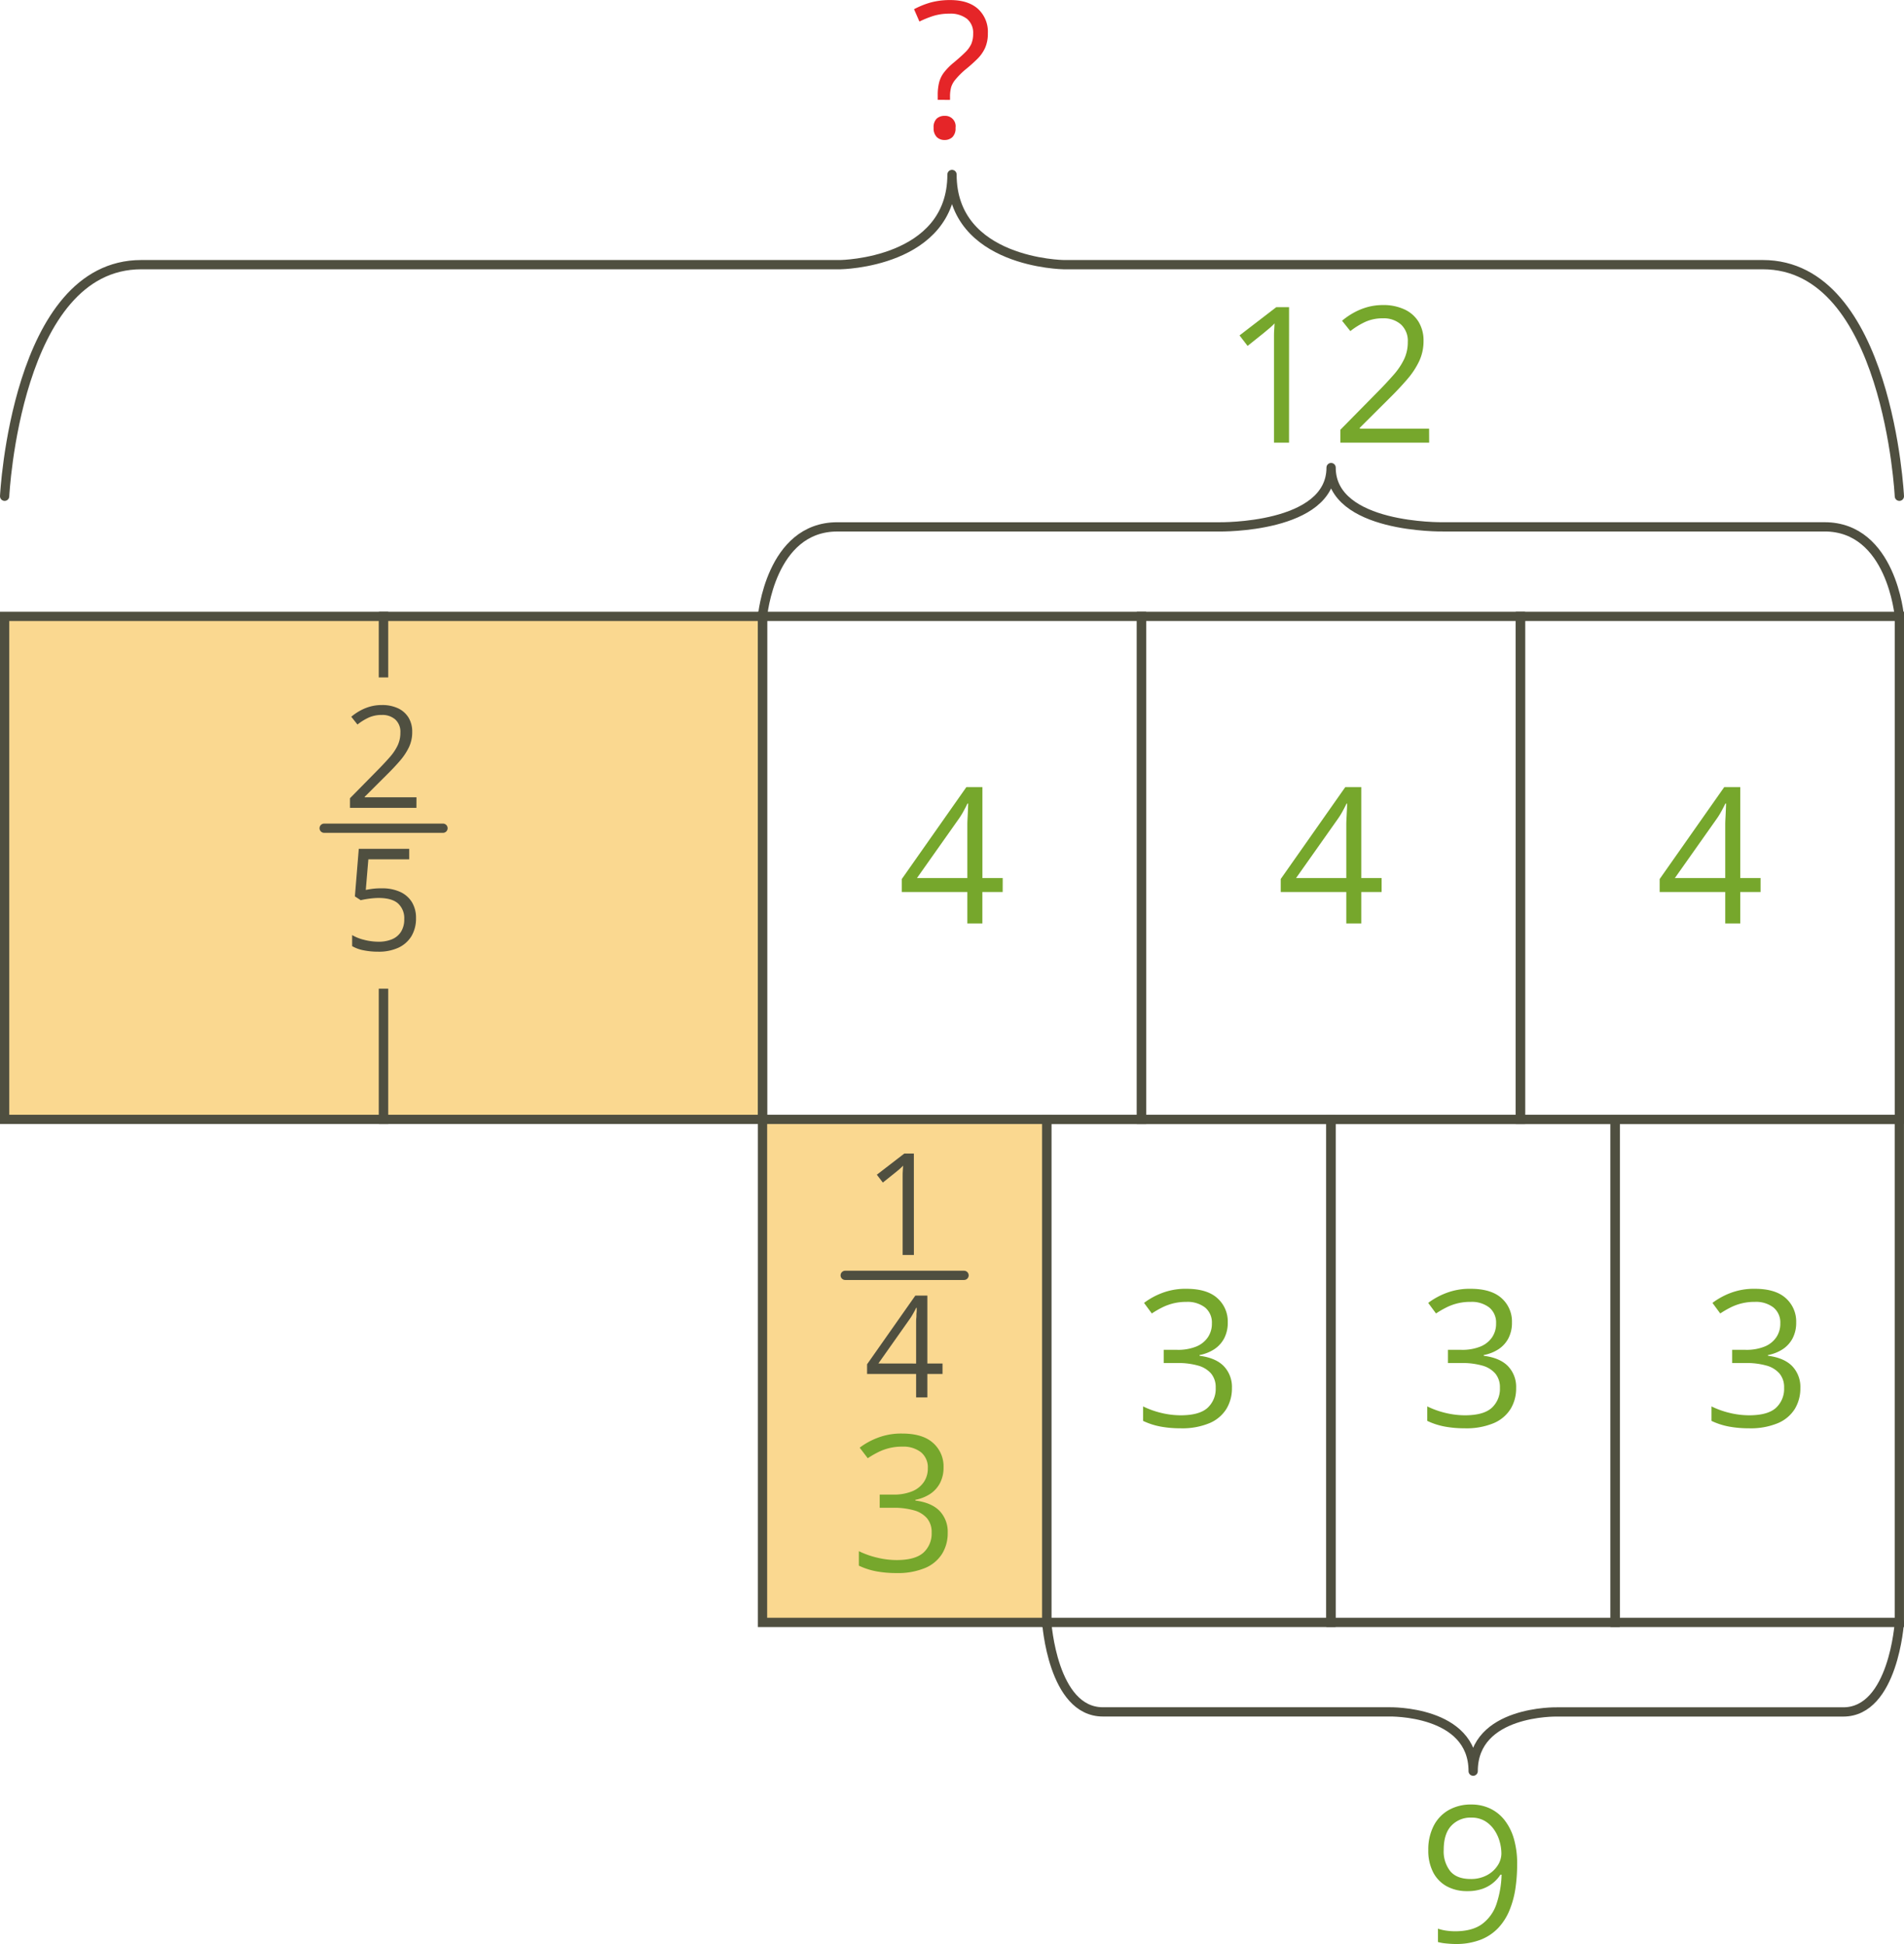 <svg xmlns="http://www.w3.org/2000/svg" width="217.49mm" height="222.1mm" viewBox="0 0 616.5 629.57"><defs><style>.cls-1,.cls-3{fill:#fad890;}.cls-1,.cls-2,.cls-5{stroke:#4f4f40;stroke-width:3px;}.cls-1,.cls-2{stroke-miterlimit:10;}.cls-2,.cls-5{fill:none;}.cls-4{fill:#4f4f40;}.cls-5{stroke-linecap:round;stroke-linejoin:round;}.cls-6{fill:#76a72c;}.cls-7{fill:#e52528;}</style></defs><g id="Слой_2" data-name="Слой 2"><g id="Слой_1-2" data-name="Слой 1"><rect class="cls-1" x="1.5" y="199.62" width="122.7" height="162.9"/><rect class="cls-1" x="124.2" y="199.62" width="122.7" height="162.9"/><rect class="cls-2" x="246.9" y="199.62" width="122.7" height="162.9"/><rect class="cls-2" x="369.6" y="199.62" width="122.7" height="162.9"/><rect class="cls-2" x="492.3" y="199.62" width="122.7" height="162.9"/><rect class="cls-2" x="338.92" y="362.52" width="92.02" height="162.9"/><rect class="cls-1" x="246.9" y="362.52" width="92.02" height="162.9"/><rect class="cls-2" x="430.95" y="362.52" width="92.02" height="162.9"/><rect class="cls-2" x="522.97" y="362.52" width="92.02" height="162.9"/><rect class="cls-3" x="62.85" y="219.39" width="122.7" height="100.8"/><path class="cls-4" d="M134.83,269.8H113.32v-3.12l8.78-8.92c1.63-1.65,3-3.11,4.12-4.4a16.46,16.46,0,0,0,2.55-3.81,9.66,9.66,0,0,0,.87-4.12,5.4,5.4,0,0,0-1.65-4.25,6.27,6.27,0,0,0-4.34-1.47,10.22,10.22,0,0,0-4.18.81,18,18,0,0,0-3.73,2.29l-2-2.52a17.38,17.38,0,0,1,2.84-1.95,15,15,0,0,1,3.3-1.35,13.83,13.83,0,0,1,3.76-.49,12,12,0,0,1,5.23,1.05,7.92,7.92,0,0,1,3.4,3,8.7,8.7,0,0,1,1.2,4.65,11.36,11.36,0,0,1-1,4.84,19.56,19.56,0,0,1-2.89,4.42q-1.87,2.19-4.36,4.64l-7.14,7.12v.16h16.77Z" transform="translate(0 -8.17)"/><path class="cls-4" d="M123.69,295.86a13.8,13.8,0,0,1,5.82,1.13,8.7,8.7,0,0,1,3.83,3.29,9.67,9.67,0,0,1,1.36,5.23,11.14,11.14,0,0,1-1.46,5.81,9.71,9.71,0,0,1-4.2,3.75,15.14,15.14,0,0,1-6.56,1.31,23.83,23.83,0,0,1-4.76-.45,11.71,11.71,0,0,1-3.7-1.35V311a14.36,14.36,0,0,0,4,1.57,18.66,18.66,0,0,0,4.54.58,11.09,11.09,0,0,0,4.36-.79,6.3,6.3,0,0,0,2.92-2.43,7.43,7.43,0,0,0,1.05-4.1,6.42,6.42,0,0,0-2-5.06q-2-1.79-6.35-1.79a23,23,0,0,0-3,.23,26,26,0,0,0-2.74.49l-1.89-1.23,1.26-15.41h16.33v3.41H119.27l-.83,9.91c.57-.12,1.3-.25,2.2-.37A21.57,21.57,0,0,1,123.69,295.86Z" transform="translate(0 -8.17)"/><line class="cls-5" x1="104.96" y1="268.22" x2="143.44" y2="268.22"/><path class="cls-4" d="M295.91,414.6h-3.64V391.34c0-.88,0-1.64,0-2.28s0-1.22.05-1.75.05-1.07.1-1.63c-.47.48-.9.89-1.3,1.23l-1.51,1.24-3.75,3-1.95-2.54,8.89-6.85h3.1Z" transform="translate(0 -8.17)"/><path class="cls-4" d="M305.18,453.13h-4.91v7.61h-3.64v-7.61H280.75V450l15.63-22.25h3.89v22h4.91Zm-8.55-3.37V439c0-.82,0-1.56,0-2.23s0-1.29.07-1.86,0-1.13.08-1.66,0-1,.05-1.54h-.18c-.28.59-.61,1.23-1,1.89a18,18,0,0,1-1.12,1.79l-10.12,14.35Z" transform="translate(0 -8.17)"/><line class="cls-5" x1="273.67" y1="413.03" x2="312.15" y2="413.03"/><path class="cls-6" d="M447.36,297.05h-6.58v10.18h-4.86V297.05H414.69v-4.21l20.9-29.76h5.19v29.46h6.58Zm-11.44-4.51V278.19c0-1.1,0-2.1,0-3s.05-1.72.09-2.49.07-1.51.11-2.21.05-1.39.07-2.07H436c-.38.8-.82,1.65-1.31,2.54a24,24,0,0,1-1.48,2.38l-13.55,19.19Z" transform="translate(0 -8.17)"/><path class="cls-6" d="M581.59,436.46a10.8,10.8,0,0,1-1.15,5.11,9.55,9.55,0,0,1-3.18,3.53,13,13,0,0,1-4.8,1.9v.24q5.22.67,7.85,3.37a9.73,9.73,0,0,1,2.63,7.08,12.76,12.76,0,0,1-1.79,6.76,11.87,11.87,0,0,1-5.47,4.61,22.92,22.92,0,0,1-9.41,1.67,34.94,34.94,0,0,1-6.44-.56,22.87,22.87,0,0,1-5.66-1.84v-4.69a28,28,0,0,0,5.94,2.12,26.89,26.89,0,0,0,6.22.76c4,0,6.9-.79,8.68-2.38a8.34,8.34,0,0,0,2.67-6.54,6.82,6.82,0,0,0-1.49-4.6,8.57,8.57,0,0,0-4.26-2.59,23.68,23.68,0,0,0-6.68-.82h-4.39v-4.27h4.42a15.59,15.59,0,0,0,6.06-1.05,8.31,8.31,0,0,0,3.8-3,7.79,7.79,0,0,0,1.31-4.52,6.29,6.29,0,0,0-2.22-5.15,9.28,9.28,0,0,0-6-1.81,17.1,17.1,0,0,0-7.87,1.8,32.33,32.33,0,0,0-3.36,1.95l-2.52-3.42a23.78,23.78,0,0,1,5.85-3.22,21.45,21.45,0,0,1,7.84-1.35q6.74,0,10.09,3.07A10.09,10.09,0,0,1,581.59,436.46Z" transform="translate(0 -8.17)"/><path class="cls-6" d="M489.56,436.46a10.79,10.79,0,0,1-1.14,5.11,9.55,9.55,0,0,1-3.18,3.53,13.14,13.14,0,0,1-4.81,1.9v.25q5.22.66,7.85,3.36a9.7,9.7,0,0,1,2.63,7.09,12.66,12.66,0,0,1-1.79,6.75,11.89,11.89,0,0,1-5.46,4.61,22.92,22.92,0,0,1-9.41,1.67,35.06,35.06,0,0,1-6.45-.56,22.87,22.87,0,0,1-5.66-1.84v-4.69a28.09,28.09,0,0,0,5.95,2.12,26.76,26.76,0,0,0,6.22.76q6,0,8.67-2.38a8.31,8.31,0,0,0,2.68-6.54,6.88,6.88,0,0,0-1.49-4.6,8.57,8.57,0,0,0-4.26-2.59,23.75,23.75,0,0,0-6.69-.82h-4.38v-4.27h4.41a15.61,15.61,0,0,0,6.07-1.05,8.36,8.36,0,0,0,3.8-3,7.78,7.78,0,0,0,1.3-4.52,6.29,6.29,0,0,0-2.22-5.15,9.25,9.25,0,0,0-6-1.81,17,17,0,0,0-7.87,1.8,32.33,32.33,0,0,0-3.36,1.95l-2.53-3.42a23.51,23.51,0,0,1,5.86-3.21,21.16,21.16,0,0,1,7.84-1.36q6.72,0,10.09,3.07A10.08,10.08,0,0,1,489.56,436.46Z" transform="translate(0 -8.17)"/><path class="cls-6" d="M491.24,611.91a53.47,53.47,0,0,1-.55,7.78,30.27,30.27,0,0,1-1.9,7.06,18.77,18.77,0,0,1-3.61,5.73,15.71,15.71,0,0,1-5.72,3.86,21.88,21.88,0,0,1-8.22,1.4c-.86,0-1.84-.06-2.94-.17a15.9,15.9,0,0,1-2.7-.46v-4.33a14.33,14.33,0,0,0,2.61.62,19.79,19.79,0,0,0,2.94.22q5.63,0,8.83-2.41a13.37,13.37,0,0,0,4.62-6.58,32.21,32.21,0,0,0,1.6-9.35h-.36a11.33,11.33,0,0,1-5.89,4.61,14.43,14.43,0,0,1-4.83.73,13.63,13.63,0,0,1-6.66-1.56,10.83,10.83,0,0,1-4.41-4.53,15.2,15.2,0,0,1-1.58-7.18,16.8,16.8,0,0,1,1.73-7.85,12.3,12.3,0,0,1,4.85-5.12,14.47,14.47,0,0,1,7.36-1.81,14,14,0,0,1,5.94,1.24,13,13,0,0,1,4.7,3.67,17.76,17.76,0,0,1,3.1,6.06A28.85,28.85,0,0,1,491.24,611.91Zm-14.83-15.1a8.5,8.5,0,0,0-6.47,2.61c-1.66,1.74-2.48,4.37-2.48,7.87a10.35,10.35,0,0,0,2.13,6.88q2.13,2.52,6.58,2.52a10.84,10.84,0,0,0,5.3-1.23,9.29,9.29,0,0,0,3.45-3.13,7.08,7.08,0,0,0,1.22-3.87,14.55,14.55,0,0,0-.59-4,12.58,12.58,0,0,0-1.79-3.77,9.56,9.56,0,0,0-3-2.8A8.44,8.44,0,0,0,476.41,596.81Z" transform="translate(0 -8.17)"/><path class="cls-6" d="M397.54,436.46a10.8,10.8,0,0,1-1.15,5.11,9.55,9.55,0,0,1-3.18,3.53,13,13,0,0,1-4.8,1.9v.25q5.22.66,7.85,3.36a9.74,9.74,0,0,1,2.63,7.09,12.75,12.75,0,0,1-1.79,6.75,11.87,11.87,0,0,1-5.47,4.61,22.92,22.92,0,0,1-9.41,1.67,34.94,34.94,0,0,1-6.44-.56,22.87,22.87,0,0,1-5.66-1.84v-4.69a28,28,0,0,0,5.94,2.12,26.89,26.89,0,0,0,6.22.76c4,0,6.9-.79,8.68-2.38a8.34,8.34,0,0,0,2.67-6.54,6.87,6.87,0,0,0-1.48-4.6,8.64,8.64,0,0,0-4.27-2.59,23.68,23.68,0,0,0-6.68-.82h-4.38v-4.27h4.41a15.68,15.68,0,0,0,6.07-1.05,8.33,8.33,0,0,0,3.79-3,7.79,7.79,0,0,0,1.31-4.52,6.29,6.29,0,0,0-2.22-5.15,9.28,9.28,0,0,0-6-1.81,17.57,17.57,0,0,0-4.26.48,17.83,17.83,0,0,0-3.61,1.32,32.33,32.33,0,0,0-3.36,1.95l-2.52-3.42a23.44,23.44,0,0,1,5.85-3.21,21.24,21.24,0,0,1,7.84-1.36q6.74,0,10.09,3.07A10.09,10.09,0,0,1,397.54,436.46Z" transform="translate(0 -8.17)"/><path class="cls-6" d="M305.51,483.34a10.79,10.79,0,0,1-1.14,5.11,9.55,9.55,0,0,1-3.18,3.53,13.33,13.33,0,0,1-4.81,1.91v.24q5.22.66,7.85,3.36a9.74,9.74,0,0,1,2.63,7.09,12.66,12.66,0,0,1-1.79,6.75,11.89,11.89,0,0,1-5.46,4.61,22.94,22.94,0,0,1-9.42,1.67,35,35,0,0,1-6.44-.56,22.87,22.87,0,0,1-5.66-1.84v-4.69a28.09,28.09,0,0,0,6,2.12,26.75,26.75,0,0,0,6.21.76q6,0,8.68-2.38a8.33,8.33,0,0,0,2.68-6.54,6.88,6.88,0,0,0-1.49-4.6,8.57,8.57,0,0,0-4.26-2.59,23.75,23.75,0,0,0-6.69-.82h-4.38V492.2h4.41a15.61,15.61,0,0,0,6.07-1.05,8.36,8.36,0,0,0,3.8-3,7.77,7.77,0,0,0,1.3-4.51,6.3,6.3,0,0,0-2.22-5.16,9.25,9.25,0,0,0-6-1.81,17,17,0,0,0-7.87,1.8,32.33,32.33,0,0,0-3.36,1.95L278.36,477a23.51,23.51,0,0,1,5.86-3.21,21.16,21.16,0,0,1,7.84-1.36q6.72,0,10.09,3.07A10.08,10.08,0,0,1,305.51,483.34Z" transform="translate(0 -8.17)"/><path class="cls-6" d="M324.66,297.05h-6.58v10.18h-4.86V297.05H292v-4.21l20.9-29.76h5.19v29.46h6.58Zm-11.44-4.51V278.19c0-1.1,0-2.1,0-3s.05-1.72.09-2.49.07-1.51.1-2.21.06-1.39.08-2.07h-.24c-.38.8-.82,1.65-1.31,2.54a24,24,0,0,1-1.48,2.38l-13.55,19.19Z" transform="translate(0 -8.17)"/><path class="cls-6" d="M417.38,151.53h-4.87V120.42c0-1.18,0-2.2,0-3s0-1.63.06-2.34.07-1.44.13-2.18a22.79,22.79,0,0,1-1.74,1.64l-2,1.66-5,4-2.61-3.4,11.89-9.15h4.15Z" transform="translate(0 -8.17)"/><path class="cls-6" d="M462.75,151.53H434v-4.18l11.74-11.92c2.19-2.2,4-4.16,5.51-5.88a22.19,22.19,0,0,0,3.41-5.09,12.87,12.87,0,0,0,1.17-5.51,7.21,7.21,0,0,0-2.2-5.69,8.37,8.37,0,0,0-5.81-2,13.63,13.63,0,0,0-5.59,1.08,24.29,24.29,0,0,0-5,3.06l-2.68-3.36a23.65,23.65,0,0,1,3.8-2.61,20.82,20.82,0,0,1,4.42-1.81,18.93,18.93,0,0,1,5-.66,16,16,0,0,1,7,1.42,10.5,10.5,0,0,1,4.55,4,11.64,11.64,0,0,1,1.61,6.22,15.24,15.24,0,0,1-1.38,6.47,25.76,25.76,0,0,1-3.88,5.91q-2.49,2.92-5.82,6.2l-9.55,9.52V147h22.43Z" transform="translate(0 -8.17)"/><path class="cls-7" d="M303.63,40.51V39a16.55,16.55,0,0,1,.45-4.13,9.23,9.23,0,0,1,1.57-3.23,19.77,19.77,0,0,1,3.14-3.18q2.34-1.95,3.71-3.32a9.12,9.12,0,0,0,2-2.75,8.33,8.33,0,0,0,.6-3.33,5.85,5.85,0,0,0-2-4.79,8.65,8.65,0,0,0-5.67-1.67,17.19,17.19,0,0,0-5.29.75,33.25,33.25,0,0,0-4.44,1.8l-1.74-4A27.48,27.48,0,0,1,301.25,9a23.82,23.82,0,0,1,6.43-.81c3.86,0,6.86.95,9,2.87a10.07,10.07,0,0,1,3.18,7.88,11.39,11.39,0,0,1-.9,4.76,12.22,12.22,0,0,1-2.55,3.6,52,52,0,0,1-3.91,3.47,24.64,24.64,0,0,0-3,3A7.38,7.38,0,0,0,308,36.32a11.52,11.52,0,0,0-.39,3.2v1Zm-1.33,9.07a3.82,3.82,0,0,1,1-3,3.68,3.68,0,0,1,2.55-.89,3.36,3.36,0,0,1,3.54,3.88,3.91,3.91,0,0,1-1,3,3.61,3.61,0,0,1-2.51.94,3.54,3.54,0,0,1-2.55-.94A4,4,0,0,1,302.3,49.58Z" transform="translate(0 -8.17)"/><path class="cls-6" d="M570.06,297.05h-6.58v10.18h-4.86V297.05H537.39v-4.21l20.9-29.76h5.19v29.46h6.58Zm-11.44-4.51V278.19c0-1.1,0-2.1,0-3s.05-1.72.09-2.49.07-1.51.1-2.21.06-1.39.08-2.07h-.24c-.38.8-.82,1.65-1.31,2.54a24,24,0,0,1-1.48,2.38l-13.55,19.19Z" transform="translate(0 -8.17)"/><path class="cls-5" d="M615,207.79s-2.53-29-24.23-29H467.11S431,179.4,431,159.6c0,19.8-36.16,19.2-36.16,19.2H271.13c-21.7,0-24.23,29-24.23,29" transform="translate(0 -8.17)"/><path class="cls-5" d="M615,533.59s-1.9,29-18.17,29H504.08S477,562,477,581.77c0-19.8-27.12-19.2-27.12-19.2H357.1c-16.28,0-18.17-29-18.17-29" transform="translate(0 -8.17)"/><path class="cls-5" d="M615,168.88s-3.65-75-44.23-75H344.41s-36.16-.45-36.16-29.2c0,28.75-36.16,29.2-36.16,29.2H45.73c-40.58,0-44.23,75-44.23,75" transform="translate(0 -8.17)"/></g></g></svg>